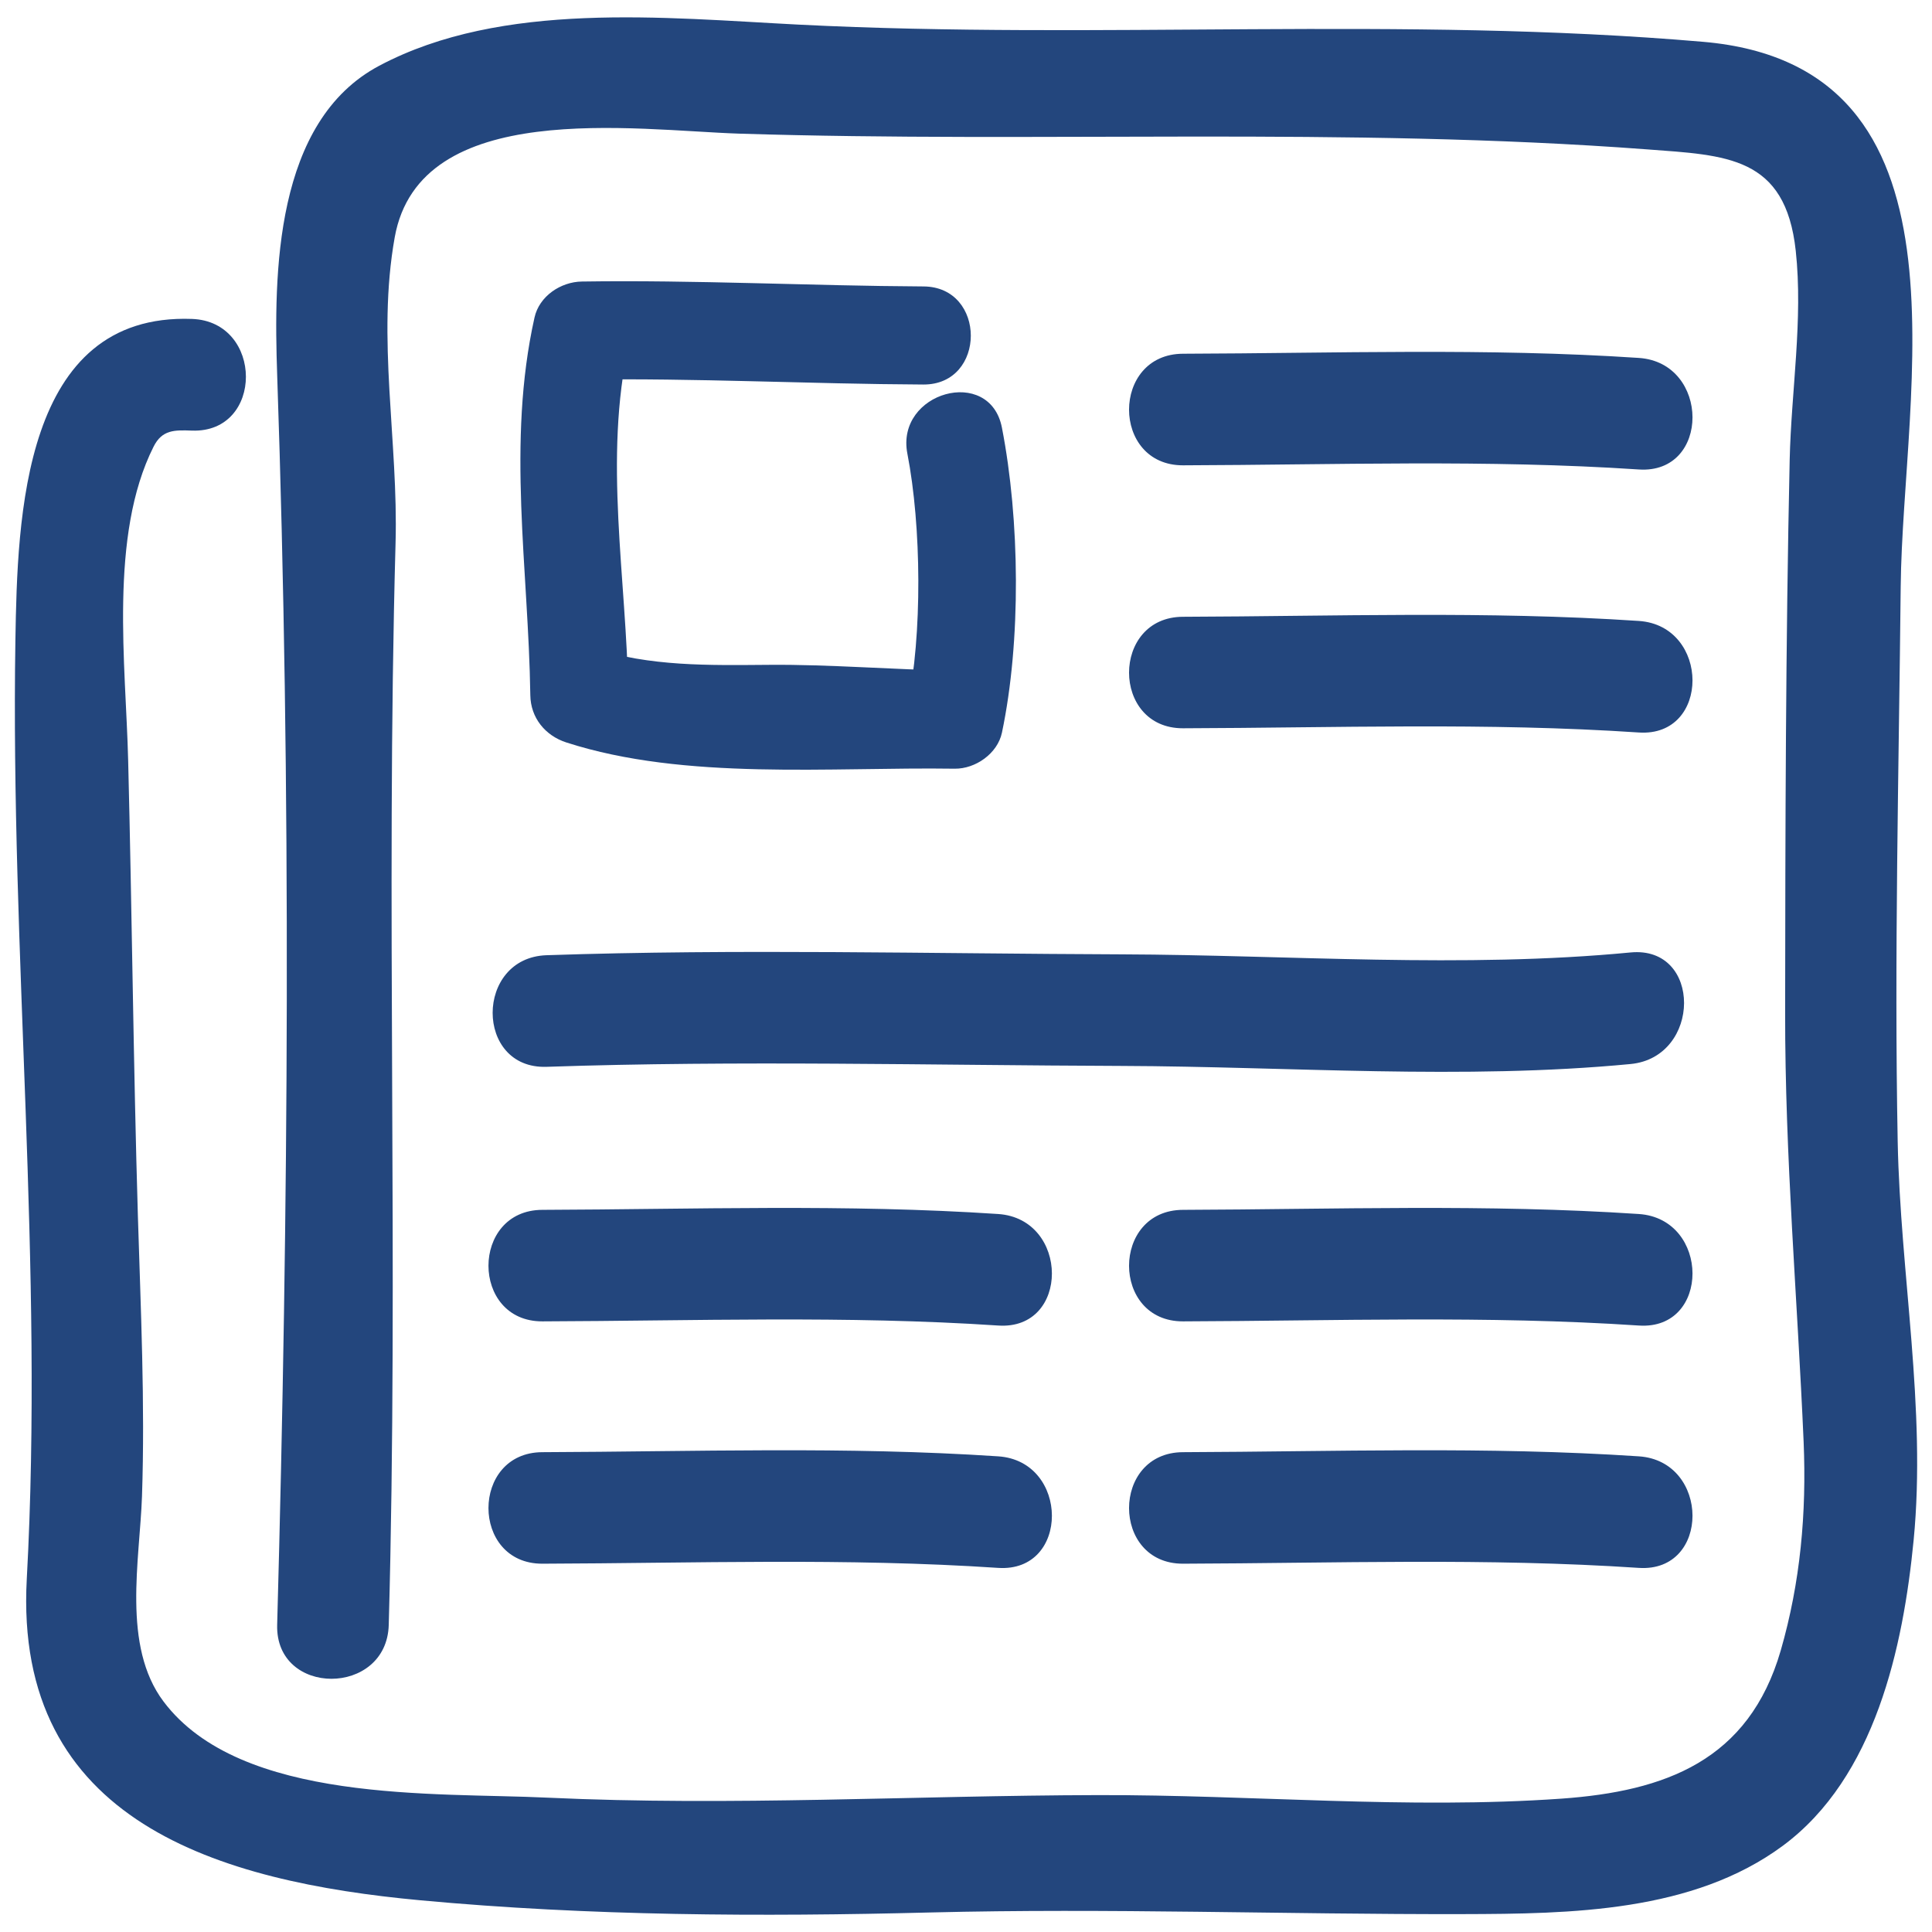 <?xml version="1.0" encoding="utf-8"?>
<!-- Generator: Adobe Illustrator 16.0.0, SVG Export Plug-In . SVG Version: 6.00 Build 0)  -->
<!DOCTYPE svg PUBLIC "-//W3C//DTD SVG 1.1//EN" "http://www.w3.org/Graphics/SVG/1.1/DTD/svg11.dtd">
<svg version="1.1" id="Layer_1" xmlns="http://www.w3.org/2000/svg" xmlns:xlink="http://www.w3.org/1999/xlink" x="0px" y="0px"
	 width="65px" height="65px" viewBox="560.08 0 65 65" enable-background="new 560.08 0 65 65" xml:space="preserve">
<g id="Layer_1_4_">
	<g>
		<g>
			<g>
				<path fill="#23467D" d="M566.54,10.73c-5.71-0.21-5.873,6.69-5.942,10.808c-0.169,10.519,0.957,21.067,0.383,31.583
					c-0.447,8.183,6.488,10.185,13.24,10.812c5.7,0.529,11.442,0.556,17.157,0.41c5.99-0.15,11.935,0.068,17.921,0.055
					c3.627-0.009,7.733-0.062,10.76-2.298c3.111-2.3,4.052-6.685,4.403-10.281c0.432-4.434-0.449-8.969-0.536-13.405
					c-0.118-6.225,0.037-12.454,0.101-18.678c0.067-6.616,2.703-17.523-6.643-18.329c-10.137-0.873-20.29-0.065-30.437-0.579
					c-4.505-0.229-9.967-0.811-14.103,1.381c-3.535,1.872-3.555,7.006-3.439,10.394c0.479,13.961,0.385,28.09,0,42.063
					c-0.065,2.423,3.689,2.417,3.754,0c0.335-12.131-0.105-24.262,0.229-36.39c0.097-3.431-0.639-6.88-0.028-10.292
					c0.841-4.699,8.078-3.602,11.586-3.488c10.164,0.32,20.408-0.233,30.544,0.529c2.67,0.201,4.66,0.221,5.006,3.413
					c0.25,2.304-0.151,4.717-0.204,7.029c-0.136,6.196-0.147,12.407-0.153,18.605c-0.006,4.841,0.413,9.608,0.622,14.435
					c0.101,2.394-0.106,4.722-0.771,7.025c-1.075,3.704-3.887,4.733-7.375,4.981c-5.201,0.365-10.409-0.133-15.612-0.119
					c-6.183,0.014-12.314,0.375-18.507,0.086c-3.764-0.181-10.318,0.212-12.913-3.233c-1.407-1.868-0.8-4.764-0.726-6.903
					c0.106-3.142-0.043-6.294-0.138-9.432c-0.152-5.104-0.199-10.215-0.327-15.32c-0.078-3.224-0.651-7.57,0.854-10.563
					c0.288-0.577,0.71-0.563,1.293-0.542C568.963,14.572,568.953,10.818,566.54,10.73L566.54,10.73z"/>
			</g>
		</g>
		<g>
			<g>
				<path fill="#23467D" d="M599.882,15.655c5.111-0.015,10.226-0.2,15.335,0.14c2.415,0.161,2.399-3.593,0-3.753
					c-5.109-0.34-10.224-0.156-15.335-0.141C597.46,11.908,597.46,15.661,599.882,15.655L599.882,15.655z"/>
			</g>
		</g>
		<g>
			<g>
				<path fill="#23467D" d="M599.882,24.502c5.111-0.014,10.226-0.2,15.335,0.142c2.415,0.161,2.399-3.592,0-3.753
					c-5.109-0.341-10.224-0.156-15.335-0.14C597.46,20.755,597.46,24.509,599.882,24.502L599.882,24.502z"/>
			</g>
		</g>
		<g>
			<g>
				<path fill="#23467D" d="M599.882,44.456c5.111-0.016,10.226-0.2,15.335,0.14c2.415,0.164,2.399-3.59,0-3.752
					c-5.109-0.34-10.224-0.157-15.335-0.14C597.46,40.71,597.46,44.462,599.882,44.456L599.882,44.456z"/>
			</g>
		</g>
		<g>
			<g>
				<path fill="#23467D" d="M599.882,52.609c5.111-0.016,10.226-0.2,15.335,0.141c2.415,0.159,2.399-3.595,0-3.753
					c-5.109-0.34-10.224-0.158-15.335-0.14C597.46,48.863,597.46,52.615,599.882,52.609L599.882,52.609z"/>
			</g>
		</g>
		<g>
			<g>
				<path fill="#23467D" d="M578.328,44.456c5.113-0.016,10.226-0.2,15.335,0.14c2.419,0.164,2.4-3.59,0-3.752
					c-5.109-0.34-10.222-0.157-15.335-0.14C575.909,40.71,575.909,44.462,578.328,44.456L578.328,44.456z"/>
			</g>
		</g>
		<g>
			<g>
				<path fill="#23467D" d="M578.328,52.609c5.113-0.016,10.226-0.2,15.335,0.141c2.419,0.159,2.4-3.595,0-3.753
					c-5.109-0.34-10.222-0.158-15.335-0.14C575.909,48.863,575.909,52.615,578.328,52.609L578.328,52.609z"/>
			</g>
		</g>
		<g>
			<g>
				<path fill="#23467D" d="M578.468,35.892c6.442-0.22,12.913-0.052,19.357-0.03c5.636,0.021,11.494,0.475,17.114-0.064
					c2.387-0.229,2.411-3.984,0-3.754c-5.62,0.541-11.479,0.085-17.114,0.064c-6.444-0.022-12.915-0.189-19.357,0.029
					C576.053,32.219,576.047,35.972,578.468,35.892L578.468,35.892z"/>
			</g>
		</g>
		<g>
			<g>
				<path fill="#23467D" d="M591.148,9.637c-3.833-0.02-7.662-0.222-11.494-0.165c-0.709,0.011-1.431,0.491-1.591,1.211
					c-0.941,4.212-0.203,8.447-0.141,12.705c0.01,0.76,0.5,1.361,1.211,1.591c3.996,1.292,8.903,0.821,13.065,0.883
					c0.699,0.009,1.441-0.507,1.591-1.211c0.65-3.09,0.604-7.158,0-10.261c-0.405-2.089-3.586-1.203-3.181,0.875
					c0.474,2.439,0.508,6.093,0,8.508c0.529-0.402,1.06-0.806,1.59-1.211c-2.086-0.029-4.164-0.212-6.251-0.194
					c-2.024,0.015-3.988,0.062-5.939-0.568c0.406,0.529,0.809,1.06,1.211,1.589c-0.058-3.925-0.845-7.948,0.022-11.827
					c-0.53,0.402-1.06,0.807-1.589,1.21c3.833-0.056,7.662,0.147,11.493,0.165C593.274,12.946,593.274,9.647,591.148,9.637
					L591.148,9.637z"/>
			</g>
		</g>
	</g>
</g>
</svg>
